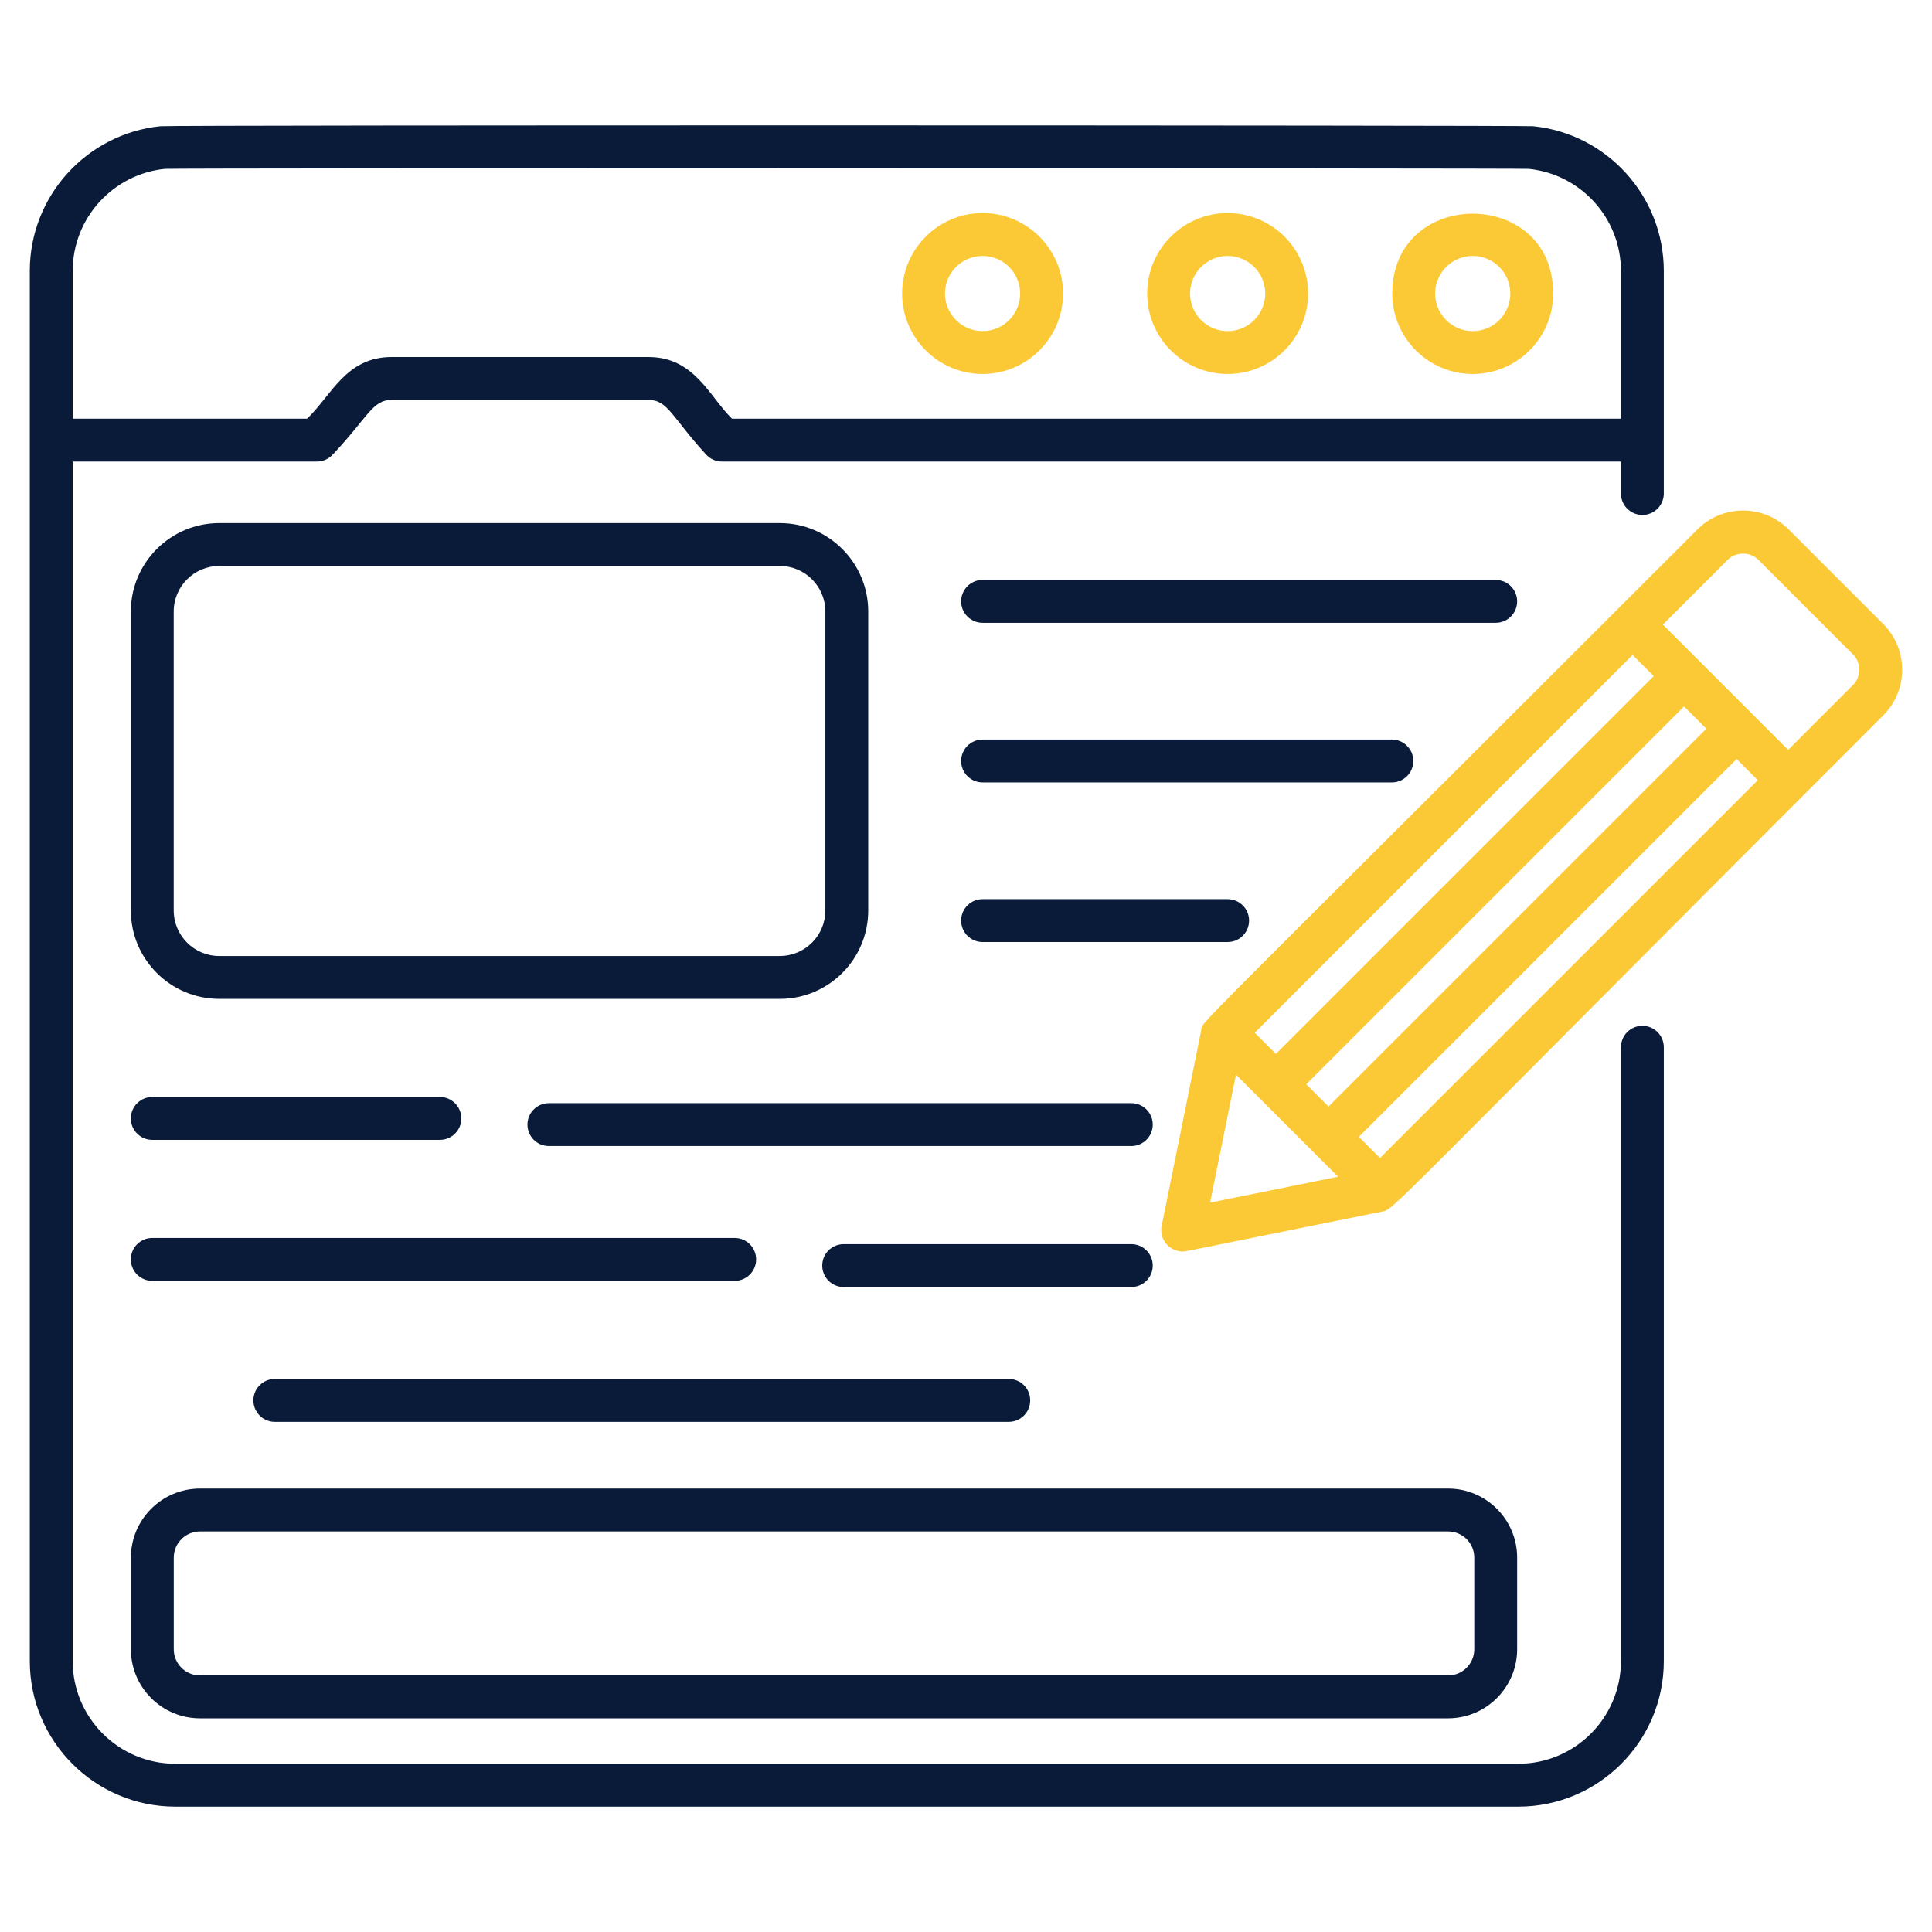 <svg enable-background="new 0 0 512 512" viewBox="0 0 512 512" xmlns="http://www.w3.org/2000/svg" width="300" height="300" version="1.1" xmlns:xlink="http://www.w3.org/1999/xlink" xmlns:svgjs="http://svgjs.dev/svgjs"><g width="100%" height="100%" transform="matrix(1,0,0,1,0,0)"><g id="_x30_2_Blog"><g><path d="m46.46 478.779h355.909c21.262 0 38.559-17.297 38.559-38.559v-162.69c0-3.139-2.543-5.682-5.682-5.682s-5.682 2.543-5.682 5.682v162.69c0 14.996-12.2 27.196-27.196 27.196h-355.908c-14.996 0-27.198-12.2-27.198-27.196v-317.898h64.721c1.65 0 3.22-.718 4.298-1.966 9.293-9.863 10.411-14.375 15.497-14.375h68.075c5.164 0 6.211 4.596 15.122 14.308 1.08 1.287 2.674 2.033 4.356 2.033h238.233v8.465c0 3.139 2.543 5.682 5.682 5.682s5.682-2.543 5.682-5.682v-58.978c0-19.887-15.142-36.38-34.615-38.359-2.662-.272-360.484-.338-363.796 0-19.417 1.971-34.619 18.413-34.619 38.339v.02 368.41c0 21.263 17.299 38.56 38.562 38.56zm383.102-367.82h-235.579c-5.98-5.828-9.917-16.341-22.13-16.341h-68.075c-12.108 0-15.938 10.185-22.394 16.341h-62.122v-39.15c0-14.056 10.72-25.655 24.413-27.054 2.331-.237 359.6-.191 361.48 0 13.671 1.398 24.407 12.982 24.407 27.033z" fill="#0a1b39" fill-opacity="1" data-original-color="#000000ff" stroke="none" stroke-opacity="1"/><g fill="#ff5633"><path d="m325.338 56.462c-11.759 0-21.325 9.566-21.325 21.325 0 11.758 9.566 21.323 21.325 21.323 11.758 0 21.323-9.566 21.323-21.323.001-11.759-9.565-21.325-21.323-21.325zm0 31.285c-5.493 0-9.962-4.469-9.962-9.96 0-5.493 4.469-9.962 9.962-9.962 5.491 0 9.96 4.469 9.96 9.962 0 5.491-4.468 9.96-9.96 9.96z" fill="#fcc936" fill-opacity="1" data-original-color="#ff5633ff" stroke="none" stroke-opacity="1"/><path d="m260.393 56.462c-11.759 0-21.325 9.566-21.325 21.325 0 11.758 9.566 21.323 21.325 21.323 11.758 0 21.323-9.566 21.323-21.323.001-11.759-9.565-21.325-21.323-21.325zm0 31.285c-5.493 0-9.962-4.469-9.962-9.96 0-5.493 4.469-9.962 9.962-9.962 5.491 0 9.96 4.469 9.96 9.962 0 5.491-4.468 9.96-9.96 9.96z" fill="#fcc936" fill-opacity="1" data-original-color="#ff5633ff" stroke="none" stroke-opacity="1"/><path d="m368.96 77.787c0 11.758 9.566 21.323 21.323 21.323 11.759 0 21.325-9.566 21.325-21.323.001-28.223-42.648-28.195-42.648 0zm21.324 9.96c-5.491 0-9.96-4.469-9.96-9.96 0-5.493 4.469-9.962 9.96-9.962 5.493 0 9.962 4.469 9.962 9.962-.001 5.491-4.469 9.96-9.962 9.96z" fill="#fcc936" fill-opacity="1" data-original-color="#ff5633ff" stroke="none" stroke-opacity="1"/></g><path d="m206.666 138.623h-148.565c-12.919 0-23.428 10.509-23.428 23.426v79.237c0 12.917 10.509 23.426 23.428 23.426h148.565c12.919 0 23.428-10.509 23.428-23.426v-79.237c0-12.917-10.509-23.426-23.428-23.426zm12.064 102.662c0 6.651-5.412 12.063-12.065 12.063h-148.564c-6.653 0-12.065-5.412-12.065-12.063v-79.237c0-6.651 5.412-12.063 12.065-12.063h148.565c6.653 0 12.065 5.412 12.065 12.063v79.237z" fill="#0a1b39" fill-opacity="1" data-original-color="#000000ff" stroke="none" stroke-opacity="1"/><path d="m260.393 165.049h135.983c3.139 0 5.682-2.543 5.682-5.682s-2.543-5.682-5.682-5.682h-135.983c-3.139 0-5.682 2.543-5.682 5.682.001 3.139 2.544 5.682 5.682 5.682z" fill="#0a1b39" fill-opacity="1" data-original-color="#000000ff" stroke="none" stroke-opacity="1"/><path d="m260.393 207.35h108.471c3.139 0 5.682-2.543 5.682-5.682s-2.543-5.682-5.682-5.682h-108.471c-3.139 0-5.682 2.543-5.682 5.682s2.544 5.682 5.682 5.682z" fill="#0a1b39" fill-opacity="1" data-original-color="#000000ff" stroke="none" stroke-opacity="1"/><path d="m260.393 249.649h64.945c3.139 0 5.682-2.543 5.682-5.682s-2.543-5.682-5.682-5.682h-64.945c-3.139 0-5.682 2.543-5.682 5.682s2.544 5.682 5.682 5.682z" fill="#0a1b39" fill-opacity="1" data-original-color="#000000ff" stroke="none" stroke-opacity="1"/><path d="m318.314 273.159-10.459 51.691c-.711 3.518 1.983 6.808 5.569 6.808 1.06 0-1.948.468 52.818-10.57 3.335-.676-.454 1.793 132.862-131.525 6.664-6.662 6.664-17.506 0-24.168l-25.097-25.098c-6.662-6.666-17.508-6.666-24.17 0-140.34 140.34-130.934 129.954-131.523 132.862zm47.398 33.728-5.61-5.611 100.127-100.126 5.61 5.61zm86.482-113.771-100.126 100.125-5.907-5.907 100.125-100.125zm-114.069 86.183-5.61-5.611 100.125-100.126 5.611 5.61zm-10.573 5.497 27.052 27.051-33.913 6.862zm138.421-136.465 25.097 25.098c2.237 2.237 2.239 5.86 0 8.099l-17.195 17.195-33.198-33.196 17.195-17.197c2.164-2.163 5.937-2.163 8.101.001z" fill="#fcc936" fill-opacity="1" data-original-color="#ff5633ff" stroke="none" stroke-opacity="1"/><path d="m72.831 365.438c-3.139 0-5.682 2.543-5.682 5.682s2.543 5.682 5.682 5.682h194.5c3.139 0 5.682-2.543 5.682-5.682s-2.543-5.682-5.682-5.682z" fill="#0a1b39" fill-opacity="1" data-original-color="#000000ff" stroke="none" stroke-opacity="1"/><path d="m40.354 302.075h76.222c3.139 0 5.682-2.543 5.682-5.682s-2.543-5.682-5.682-5.682h-76.222c-3.139 0-5.682 2.543-5.682 5.682.001 3.138 2.544 5.682 5.682 5.682z" fill="#0a1b39" fill-opacity="1" data-original-color="#000000ff" stroke="none" stroke-opacity="1"/><path d="m139.782 298.028c0 3.139 2.543 5.682 5.682 5.682h154.343c3.139 0 5.682-2.543 5.682-5.682s-2.543-5.682-5.682-5.682h-154.343c-3.138 0-5.682 2.543-5.682 5.682z" fill="#0a1b39" fill-opacity="1" data-original-color="#000000ff" stroke="none" stroke-opacity="1"/><path d="m305.489 335.391c0-3.139-2.543-5.682-5.682-5.682h-76.22c-3.139 0-5.682 2.543-5.682 5.682s2.543 5.682 5.682 5.682h76.22c3.139-.001 5.682-2.544 5.682-5.682z" fill="#0a1b39" fill-opacity="1" data-original-color="#000000ff" stroke="none" stroke-opacity="1"/><path d="m40.354 339.439h154.345c3.139 0 5.682-2.543 5.682-5.682s-2.543-5.682-5.682-5.682h-154.345c-3.139 0-5.682 2.543-5.682 5.682.001 3.139 2.544 5.682 5.682 5.682z" fill="#0a1b39" fill-opacity="1" data-original-color="#000000ff" stroke="none" stroke-opacity="1"/><path d="m52.989 455.373h330.766c10.093 0 18.303-8.21 18.303-18.303v-24.281c0-10.093-8.21-18.303-18.303-18.303h-330.766c-10.093 0-18.303 8.21-18.303 18.303v24.281c-.001 10.093 8.21 18.303 18.303 18.303zm-6.94-42.584c0-3.827 3.113-6.939 6.94-6.939h330.766c3.827 0 6.94 3.113 6.94 6.939v24.281c0 3.827-3.113 6.94-6.94 6.94h-330.766c-3.827 0-6.94-3.113-6.94-6.94z" fill="#0a1b39" fill-opacity="1" data-original-color="#000000ff" stroke="none" stroke-opacity="1"/></g></g><g id="Layer_1"/></g></svg>